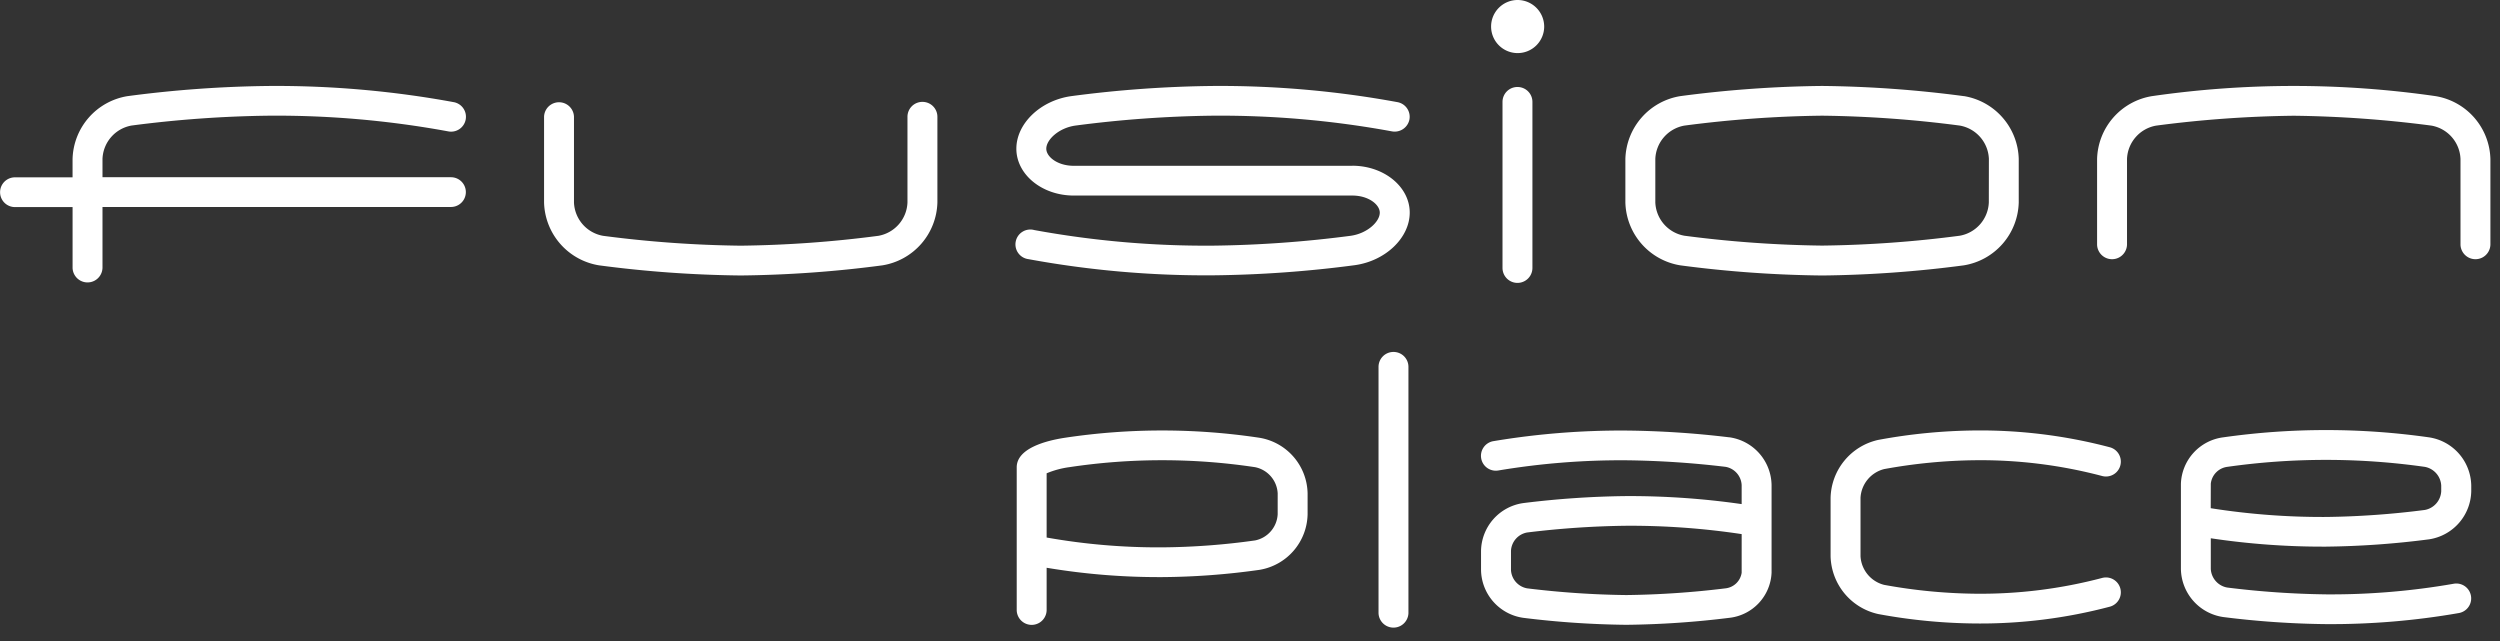 <svg xmlns="http://www.w3.org/2000/svg" xmlns:xlink="http://www.w3.org/1999/xlink" width="163.207" height="41.862" viewBox="0 0 163.207 41.862"><rect x="0" y="0" width="163.207" height="41.862" fill="#333333" stroke="none"/><defs><clipPath id="a"><rect width="162.583" height="40.998" fill="#fff"/></clipPath></defs><g transform="translate(-1167 -218)"><rect width="163.207" height="41.861" transform="translate(1167 218)" fill="none"/><g transform="translate(1167 218)"><g transform="translate(0 0)" clip-path="url(#a)"><path d="M67.228,8.012a.973.973,0,0,0-.976.97v5.6a2.3,2.3,0,0,1-1.9,2.174,75.467,75.467,0,0,1-8.985.644,75.624,75.624,0,0,1-8.986-.644,2.3,2.3,0,0,1-1.9-2.174v-5.6a.977.977,0,0,0-1.953,0v5.6a4.272,4.272,0,0,0,3.582,4.1,76.1,76.1,0,0,0,9.258.663,76.077,76.077,0,0,0,9.257-.663,4.271,4.271,0,0,0,3.581-4.1v-5.6a.973.973,0,0,0-.976-.97" transform="translate(-7.01 -1.361)" fill="#fff"/><path d="M101.382,11.972H83.193c-1.056,0-1.791-.588-1.791-1.116,0-.587.813-1.357,1.9-1.51A75.518,75.518,0,0,1,92.285,8.7,62.089,62.089,0,0,1,103.96,9.723a.983.983,0,0,0,1.147-.765.972.972,0,0,0-.77-1.14A64.061,64.061,0,0,0,92.285,6.76a76.211,76.211,0,0,0-9.256.664c-2.008.281-3.581,1.789-3.581,3.433,0,1.686,1.679,3.057,3.745,3.057h18.189c1.056,0,1.791.589,1.791,1.117,0,.588-.813,1.358-1.9,1.51a75.648,75.648,0,0,1-8.987.644,62.09,62.09,0,0,1-11.671-1.019.971.971,0,1,0-.378,1.9,64.073,64.073,0,0,0,12.05,1.056,76.144,76.144,0,0,0,9.259-.663c2.009-.281,3.582-1.789,3.582-3.433,0-1.686-1.68-3.058-3.745-3.058" transform="translate(-13.097 -1.148)" fill="#fff"/><path d="M118.426,6.841a.973.973,0,0,0-.976.97V18.654a.976.976,0,0,0,1.953,0V7.811a.973.973,0,0,0-.976-.97" transform="translate(-19.362 -1.162)" fill="#fff"/><path d="M149.153,7.424a75.924,75.924,0,0,0-9.257-.665,75.98,75.98,0,0,0-9.261.665,4.272,4.272,0,0,0-3.581,4.1v2.846a4.272,4.272,0,0,0,3.581,4.1,76.34,76.34,0,0,0,9.261.663,76.245,76.245,0,0,0,9.256-.663,4.272,4.272,0,0,0,3.582-4.1V11.521a4.272,4.272,0,0,0-3.581-4.1m1.628,6.942a2.3,2.3,0,0,1-1.9,2.174,75.463,75.463,0,0,1-8.984.644,75.814,75.814,0,0,1-8.988-.644,2.3,2.3,0,0,1-1.9-2.174V11.521a2.3,2.3,0,0,1,1.9-2.174A75.427,75.427,0,0,1,139.9,8.7a75.429,75.429,0,0,1,8.985.646,2.3,2.3,0,0,1,1.9,2.174Z" transform="translate(-20.945 -1.148)" fill="#fff"/><path d="M186.025,7.424a64.823,64.823,0,0,0-18.516,0,4.271,4.271,0,0,0-3.582,4.1v5.6a.977.977,0,0,0,1.953,0v-5.6a2.3,2.3,0,0,1,1.9-2.175,75.523,75.523,0,0,1,8.985-.645,75.767,75.767,0,0,1,8.986.644,2.3,2.3,0,0,1,1.9,2.176v5.6a.977.977,0,0,0,1.953,0v-5.6a4.273,4.273,0,0,0-3.581-4.1" transform="translate(-27.023 -1.148)" fill="#fff"/><path d="M29.441,12.718H6.691v-1.2a2.3,2.3,0,0,1,1.9-2.175A75.707,75.707,0,0,1,17.577,8.7,62.074,62.074,0,0,1,29.252,9.723a.971.971,0,1,0,.377-1.905A64.114,64.114,0,0,0,17.577,6.76a75.91,75.91,0,0,0-9.258.665,4.272,4.272,0,0,0-3.582,4.1v1.2H.976a.971.971,0,1,0,0,1.942H4.738V18.64a.977.977,0,0,0,1.953,0V14.66h22.75a.971.971,0,1,0,0-1.942" transform="translate(0 -1.148)" fill="#fff"/><path d="M118.275,0a1.733,1.733,0,1,0,1.744,1.733A1.741,1.741,0,0,0,118.275,0" transform="translate(-19.21 0)" fill="#fff"/><path d="M108.735,27.677a.974.974,0,0,0-.977.97V44.728a.977.977,0,0,0,1.953,0V28.647a.973.973,0,0,0-.976-.97" transform="translate(-17.764 -4.701)" fill="#fff"/><path d="M146.587,36.374a35.024,35.024,0,0,1,5.986-.579,31.061,31.061,0,0,1,8.234,1.026.971.971,0,1,0,.53-1.869,33.052,33.052,0,0,0-8.764-1.1,36.4,36.4,0,0,0-6.371.617,3.966,3.966,0,0,0-3.107,3.772v3.824a3.964,3.964,0,0,0,3.107,3.771,36.406,36.406,0,0,0,6.371.617,33.07,33.07,0,0,0,8.764-1.1.971.971,0,1,0-.53-1.869,31.1,31.1,0,0,1-8.234,1.026,35.023,35.023,0,0,1-5.986-.579,2.045,2.045,0,0,1-1.538-1.868V38.243a2.046,2.046,0,0,1,1.538-1.869" transform="translate(-23.589 -5.75)" fill="#fff"/><path d="M131.978,34.3a60.819,60.819,0,0,0-6.725-.442,50.652,50.652,0,0,0-8.679.692.971.971,0,1,0,.345,1.911,48.654,48.654,0,0,1,8.334-.662,60,60,0,0,1,6.477.427,1.27,1.27,0,0,1,1.054,1.191v1.242a51.478,51.478,0,0,0-7.531-.523,59.176,59.176,0,0,0-6.729.457,3.207,3.207,0,0,0-2.754,3.124V42.96a3.206,3.206,0,0,0,2.754,3.123,59.058,59.058,0,0,0,6.729.456,59.064,59.064,0,0,0,6.73-.456,3.1,3.1,0,0,0,2.754-2.939V37.413a3.2,3.2,0,0,0-2.758-3.116m.805,8.848a1.2,1.2,0,0,1-1.056,1.014,58.454,58.454,0,0,1-6.474.438,58.449,58.449,0,0,1-6.473-.438,1.28,1.28,0,0,1-1.056-1.2V41.712a1.281,1.281,0,0,1,1.056-1.2,58.342,58.342,0,0,1,6.473-.439,48.922,48.922,0,0,1,7.531.545Z" transform="translate(-19.084 -5.75)" fill="#fff"/><path d="M179.956,41.43a56.474,56.474,0,0,0,6.719-.477,3.237,3.237,0,0,0,2.758-3.147v-.365a3.236,3.236,0,0,0-2.758-3.146,47.772,47.772,0,0,0-13.438,0,3.168,3.168,0,0,0-2.758,3.028v5.563a3.225,3.225,0,0,0,2.763,3.14,58,58,0,0,0,6.715.462,48.486,48.486,0,0,0,8.68-.725.971.971,0,1,0-.359-1.909,46.5,46.5,0,0,1-8.321.692A57.5,57.5,0,0,1,173.5,44.1a1.3,1.3,0,0,1-1.07-1.216v-2a49.232,49.232,0,0,0,7.524.546m-7.524-4.108a1.244,1.244,0,0,1,1.071-1.1,45.9,45.9,0,0,1,12.9,0,1.31,1.31,0,0,1,1.072,1.224v.365a1.309,1.309,0,0,1-1.072,1.224,55.339,55.339,0,0,1-6.452.458,46.654,46.654,0,0,1-7.524-.572Z" transform="translate(-28.103 -5.744)" fill="#fff"/><path d="M95.337,34.331a42.637,42.637,0,0,0-12.735,0c-1.168.18-3.127.67-3.127,1.927v9.309a.976.976,0,0,0,1.953,0V42.815a44.328,44.328,0,0,0,7.543.61,47.082,47.082,0,0,0,6.366-.476,3.752,3.752,0,0,0,3.128-3.628V37.959a3.752,3.752,0,0,0-3.128-3.628m1.174,4.991a1.838,1.838,0,0,1-1.473,1.708,45.736,45.736,0,0,1-6.067.453,41.743,41.743,0,0,1-7.543-.642V36.649a5.858,5.858,0,0,1,1.474-.4,40.731,40.731,0,0,1,12.136,0,1.84,1.84,0,0,1,1.474,1.71Z" transform="translate(-13.101 -5.75)" fill="#fff"/></g></g></g></svg>